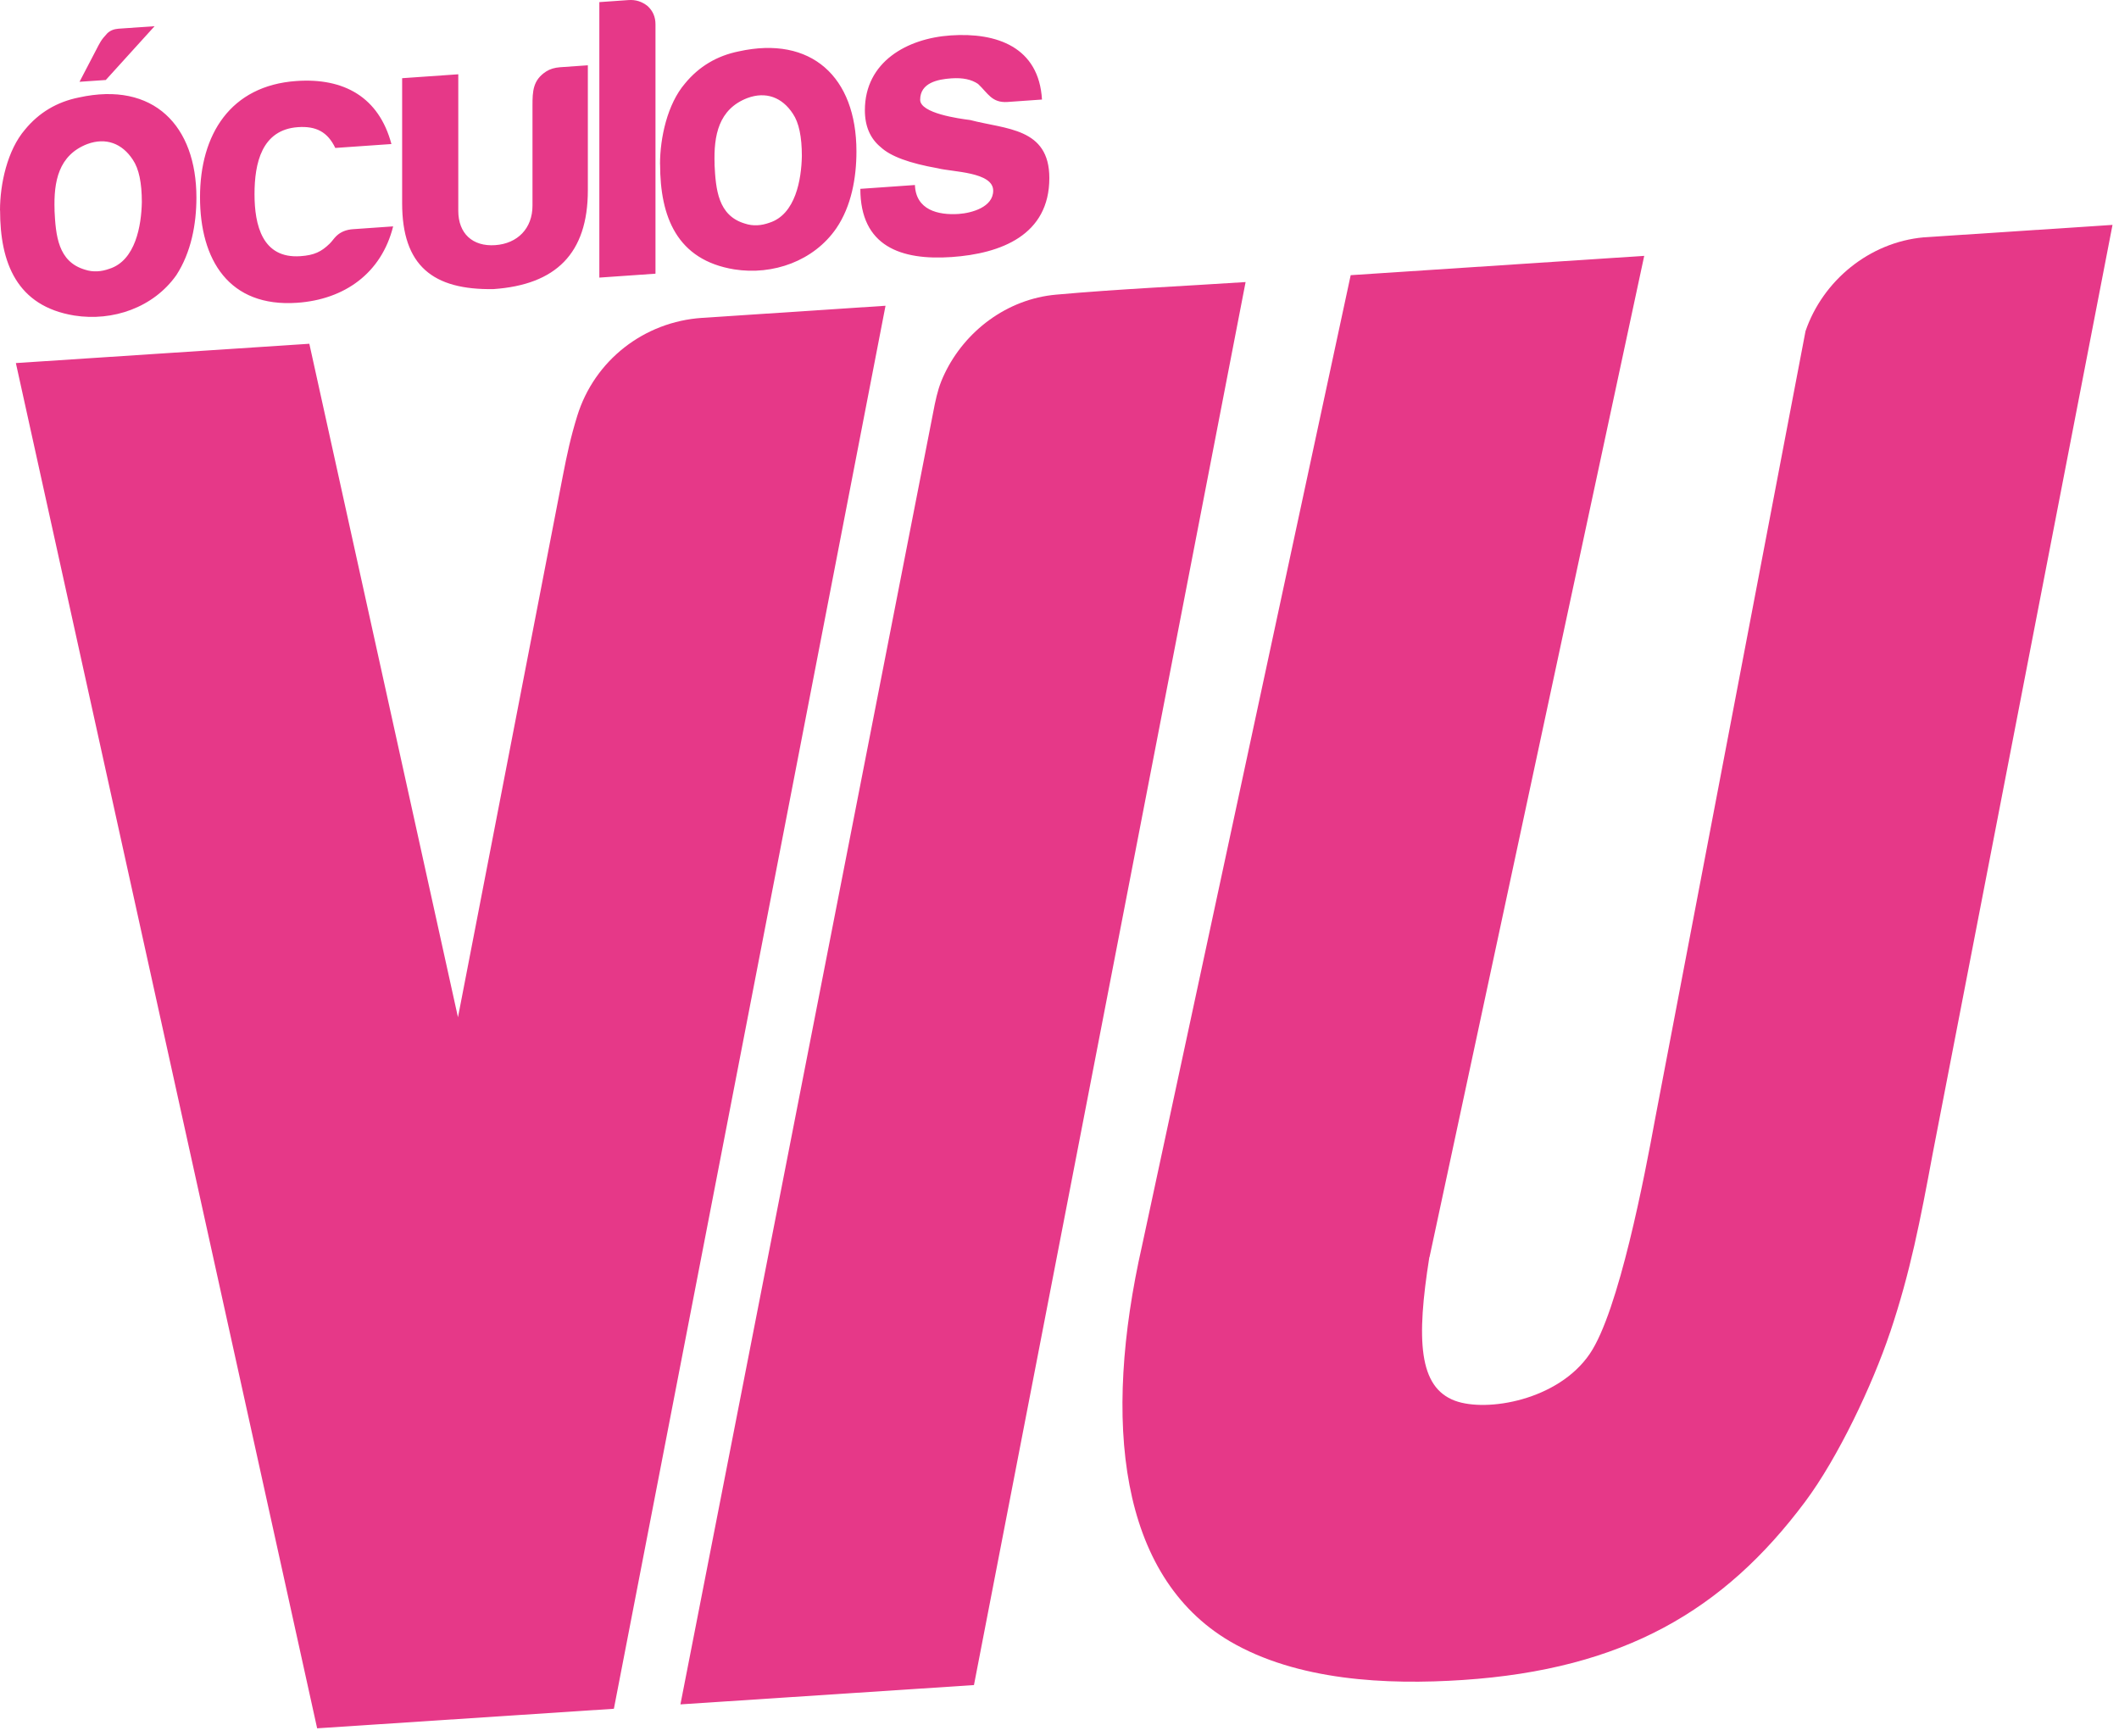 <svg xmlns="http://www.w3.org/2000/svg" width="271" height="222" viewBox="0 0 271 222" fill="none"><g clip-path="url(#clip0_2301_2)"><path d="M241.72 170.41C244.32 162.66 245.57 156.14 247.18 147.49L270.17 28.76L246.04 30.35C239.04 30.98 233.12 35.91 230.91 42.34L211.68 143.05C210.35 150.31 207.03 167.7 203.31 173.14C199.26 179.08 190.14 180.63 186.08 179.13C181.42 177.4 181.12 171.34 182.8 160.77H182.82L210.28 32.72L172.74 35.19L146.07 159.24C140.94 181.89 143.16 201.53 157.25 209.87C165.88 214.94 177.33 215.49 187.08 214.84C207.65 213.47 220.47 205.94 230.84 192.07C235.08 186.4 239.49 177.05 241.71 170.42L241.72 170.41ZM87.02 217.96L119.55 51.69C119.87 50.21 120.13 49.2 120.8 47.8C123.41 42.33 128.79 38.24 135.06 37.68C143.07 36.96 151.26 36.6 159.3 36.07L124.56 215.49L87.02 217.96Z" fill="#E63888"></path><path d="M39.56 43.96L58.57 130.09L71.99 60.81C72.52 58.08 72.99 55.88 73.82 53.2C76.02 46.07 82.38 41.14 89.79 40.65L113.25 39.1L78.51 218.52L40.56 221.02L2.03 46.43L39.57 43.96H39.56Z" fill="#E63888"></path><path d="M0 26.91C0 23.51 0.94 19.2 3.2 16.57C4.98 14.4 7.29 13.03 10.07 12.47C19.69 10.35 25.12 16.13 25.12 25.26C25.12 28.68 24.44 32.28 22.55 35.19C19.62 39.33 14.43 41.13 9.5 40.35C2.14 39.15 0.01 33.6 0.01 26.91H0ZM19.77 3.35L13.53 10.23L10.17 10.46L12.23 6.51C12.81 5.4 12.89 5.15 13.74 4.24C14.11 3.9 14.58 3.71 15.16 3.67L19.77 3.35ZM6.97 26.89C7.13 30.1 7.41 33.46 10.85 34.48C11.9 34.83 12.95 34.75 14 34.37C17.34 33.3 18.08 28.83 18.14 25.85C18.14 23.39 17.77 21.58 16.99 20.43C15.62 18.33 13.54 17.55 11.17 18.42C7.49 19.84 6.85 23.2 6.98 26.89H6.97ZM45.14 29.31L50.28 28.95C48.78 34.95 44.05 38.3 38.01 38.72C29.28 39.33 25.58 33.23 25.58 25.22C25.58 17.21 29.46 10.95 37.9 10.36C44 9.93 48.46 12.43 50.06 18.42L42.88 18.92C41.9 16.87 40.42 16.1 38.11 16.26C33.46 16.58 32.55 20.89 32.55 24.83C32.55 28.77 33.54 33.1 38.42 32.76C40.19 32.64 41.1 32.19 42.16 31.16C42.49 30.84 42.7 30.48 43.02 30.18C43.58 29.64 44.3 29.37 45.13 29.31H45.14ZM75.18 8.34V24.33C75.18 32.42 71.09 36.41 63.12 36.97C55.37 37.1 51.43 33.99 51.43 25.99V10L58.61 9.5V26.96C58.61 29.86 60.44 31.55 63.33 31.35C66.2 31.15 68.1 29.2 68.1 26.3V13.5C68.1 11.67 68.15 10.24 69.85 9.14C70.35 8.82 70.94 8.65 71.61 8.6L75.17 8.35L75.18 8.34ZM76.65 0.27L80.37 0.01C81.31 -0.06 82.1 0.2 82.83 0.78C83.51 1.41 83.83 2.18 83.83 3.12V35L76.65 35.5V0.27ZM84.41 21.01C84.41 17.61 85.35 13.3 87.61 10.67C89.39 8.5 91.7 7.13 94.48 6.57C103.74 4.52 109.53 9.82 109.53 19.36C109.53 22.72 108.89 26.36 106.96 29.19C104.08 33.38 98.85 35.23 93.91 34.45C86.55 33.25 84.42 27.7 84.42 21.01H84.41ZM91.38 21C91.54 24.21 91.82 27.57 95.26 28.59C96.31 28.94 97.36 28.86 98.41 28.48C101.75 27.41 102.49 22.94 102.55 19.96C102.55 17.5 102.18 15.69 101.4 14.54C100.03 12.44 97.95 11.66 95.58 12.54C91.9 13.96 91.26 17.32 91.39 21.01L91.38 21ZM110.04 24.15L117.01 23.66C117.13 26.83 119.93 27.54 122.62 27.36C124.3 27.24 127.02 26.48 127.02 24.38C127.02 21.97 121.78 22 119.94 21.52C116.32 20.88 113.91 20 112.65 18.83C111.29 17.72 110.61 16.14 110.61 14.1C110.61 7.9 116.01 4.91 121.57 4.53C127.49 4.12 132.87 6.03 133.26 12.73L128.86 13.04C126.83 13.18 126.34 11.9 125.08 10.73C124.24 10.16 123.14 9.92 121.67 10.02C119.92 10.14 117.68 10.59 117.68 12.76C117.68 14.49 122.65 15.17 124.08 15.35C128.64 16.55 134.2 16.32 134.2 22.77C134.2 30.08 128 32.43 121.72 32.87C115.23 33.32 110.03 31.52 110.03 24.14L110.04 24.15Z" fill="#E63888"></path></g><defs><clipPath id="clip0_2301_2"><rect width="270.17" height="221.02" fill="white"></rect></clipPath></defs></svg>